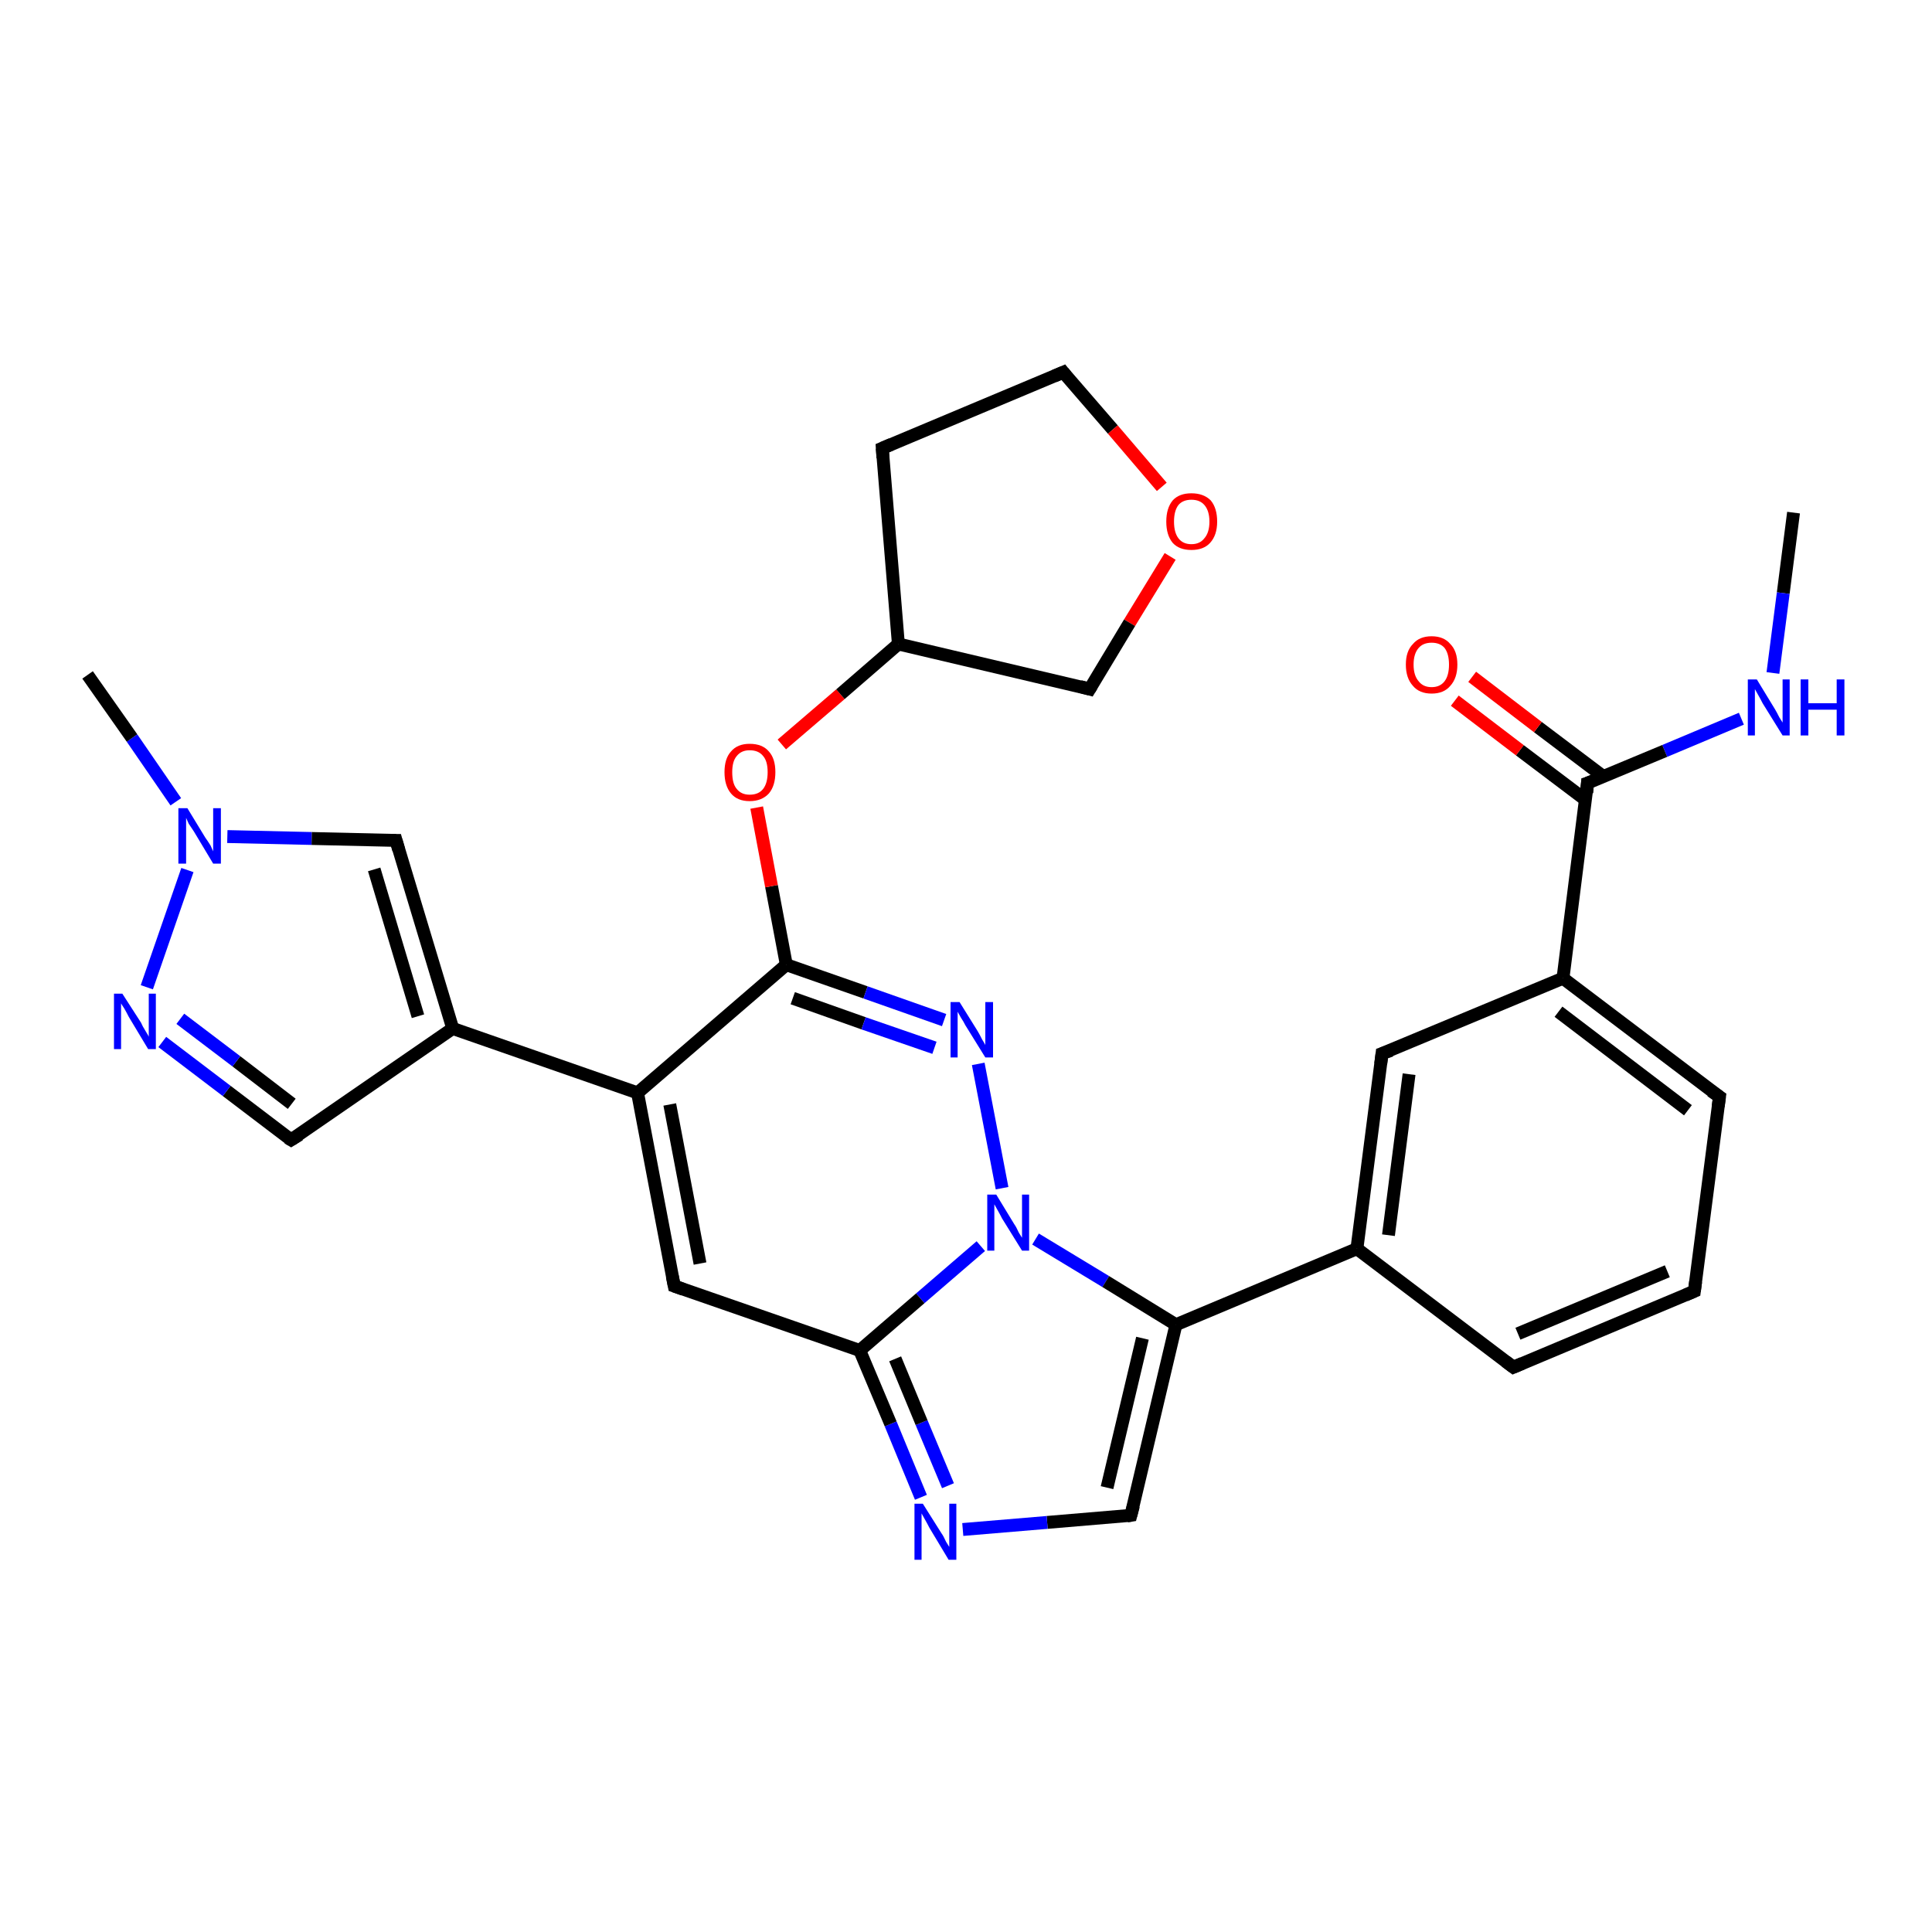 <?xml version='1.0' encoding='iso-8859-1'?>
<svg version='1.1' baseProfile='full'
              xmlns='http://www.w3.org/2000/svg'
                      xmlns:rdkit='http://www.rdkit.org/xml'
                      xmlns:xlink='http://www.w3.org/1999/xlink'
                  xml:space='preserve'
width='300px' height='300px' viewBox='0 0 300 300'>
<!-- END OF HEADER -->
<rect style='opacity:1.0;fill:#FFFFFF;stroke:none' width='300.0' height='300.0' x='0.0' y='0.0'> </rect>
<path class='bond-0 atom-0 atom-1' d='M 278.5,79.6 L 276.9,92.1' style='fill:none;fill-rule:evenodd;stroke:#000000;stroke-width:2.0px;stroke-linecap:butt;stroke-linejoin:miter;stroke-opacity:1' />
<path class='bond-0 atom-0 atom-1' d='M 276.9,92.1 L 275.3,104.5' style='fill:none;fill-rule:evenodd;stroke:#0000FF;stroke-width:2.0px;stroke-linecap:butt;stroke-linejoin:miter;stroke-opacity:1' />
<path class='bond-1 atom-1 atom-2' d='M 270.4,111.6 L 258.5,116.6' style='fill:none;fill-rule:evenodd;stroke:#0000FF;stroke-width:2.0px;stroke-linecap:butt;stroke-linejoin:miter;stroke-opacity:1' />
<path class='bond-1 atom-1 atom-2' d='M 258.5,116.6 L 246.5,121.6' style='fill:none;fill-rule:evenodd;stroke:#000000;stroke-width:2.0px;stroke-linecap:butt;stroke-linejoin:miter;stroke-opacity:1' />
<path class='bond-2 atom-2 atom-3' d='M 249.0,120.6 L 238.8,112.9' style='fill:none;fill-rule:evenodd;stroke:#000000;stroke-width:2.0px;stroke-linecap:butt;stroke-linejoin:miter;stroke-opacity:1' />
<path class='bond-2 atom-2 atom-3' d='M 238.8,112.9 L 228.6,105.1' style='fill:none;fill-rule:evenodd;stroke:#FF0000;stroke-width:2.0px;stroke-linecap:butt;stroke-linejoin:miter;stroke-opacity:1' />
<path class='bond-2 atom-2 atom-3' d='M 246.2,124.2 L 236.0,116.5' style='fill:none;fill-rule:evenodd;stroke:#000000;stroke-width:2.0px;stroke-linecap:butt;stroke-linejoin:miter;stroke-opacity:1' />
<path class='bond-2 atom-2 atom-3' d='M 236.0,116.5 L 225.9,108.8' style='fill:none;fill-rule:evenodd;stroke:#FF0000;stroke-width:2.0px;stroke-linecap:butt;stroke-linejoin:miter;stroke-opacity:1' />
<path class='bond-3 atom-2 atom-4' d='M 246.5,121.6 L 242.7,151.9' style='fill:none;fill-rule:evenodd;stroke:#000000;stroke-width:2.0px;stroke-linecap:butt;stroke-linejoin:miter;stroke-opacity:1' />
<path class='bond-4 atom-4 atom-5' d='M 242.7,151.9 L 267.0,170.3' style='fill:none;fill-rule:evenodd;stroke:#000000;stroke-width:2.0px;stroke-linecap:butt;stroke-linejoin:miter;stroke-opacity:1' />
<path class='bond-4 atom-4 atom-5' d='M 242.0,157.1 L 262.1,172.4' style='fill:none;fill-rule:evenodd;stroke:#000000;stroke-width:2.0px;stroke-linecap:butt;stroke-linejoin:miter;stroke-opacity:1' />
<path class='bond-5 atom-5 atom-6' d='M 267.0,170.3 L 263.1,200.5' style='fill:none;fill-rule:evenodd;stroke:#000000;stroke-width:2.0px;stroke-linecap:butt;stroke-linejoin:miter;stroke-opacity:1' />
<path class='bond-6 atom-6 atom-7' d='M 263.1,200.5 L 235.0,212.3' style='fill:none;fill-rule:evenodd;stroke:#000000;stroke-width:2.0px;stroke-linecap:butt;stroke-linejoin:miter;stroke-opacity:1' />
<path class='bond-6 atom-6 atom-7' d='M 258.9,197.4 L 235.7,207.1' style='fill:none;fill-rule:evenodd;stroke:#000000;stroke-width:2.0px;stroke-linecap:butt;stroke-linejoin:miter;stroke-opacity:1' />
<path class='bond-7 atom-7 atom-8' d='M 235.0,212.3 L 210.7,193.9' style='fill:none;fill-rule:evenodd;stroke:#000000;stroke-width:2.0px;stroke-linecap:butt;stroke-linejoin:miter;stroke-opacity:1' />
<path class='bond-8 atom-8 atom-9' d='M 210.7,193.9 L 214.6,163.6' style='fill:none;fill-rule:evenodd;stroke:#000000;stroke-width:2.0px;stroke-linecap:butt;stroke-linejoin:miter;stroke-opacity:1' />
<path class='bond-8 atom-8 atom-9' d='M 215.6,191.8 L 218.8,166.8' style='fill:none;fill-rule:evenodd;stroke:#000000;stroke-width:2.0px;stroke-linecap:butt;stroke-linejoin:miter;stroke-opacity:1' />
<path class='bond-9 atom-8 atom-10' d='M 210.7,193.9 L 182.6,205.7' style='fill:none;fill-rule:evenodd;stroke:#000000;stroke-width:2.0px;stroke-linecap:butt;stroke-linejoin:miter;stroke-opacity:1' />
<path class='bond-10 atom-10 atom-11' d='M 182.6,205.7 L 175.6,235.3' style='fill:none;fill-rule:evenodd;stroke:#000000;stroke-width:2.0px;stroke-linecap:butt;stroke-linejoin:miter;stroke-opacity:1' />
<path class='bond-10 atom-10 atom-11' d='M 177.4,207.8 L 171.9,231.0' style='fill:none;fill-rule:evenodd;stroke:#000000;stroke-width:2.0px;stroke-linecap:butt;stroke-linejoin:miter;stroke-opacity:1' />
<path class='bond-11 atom-11 atom-12' d='M 175.6,235.3 L 162.6,236.4' style='fill:none;fill-rule:evenodd;stroke:#000000;stroke-width:2.0px;stroke-linecap:butt;stroke-linejoin:miter;stroke-opacity:1' />
<path class='bond-11 atom-11 atom-12' d='M 162.6,236.4 L 149.5,237.5' style='fill:none;fill-rule:evenodd;stroke:#0000FF;stroke-width:2.0px;stroke-linecap:butt;stroke-linejoin:miter;stroke-opacity:1' />
<path class='bond-12 atom-12 atom-13' d='M 143.0,232.5 L 138.3,221.1' style='fill:none;fill-rule:evenodd;stroke:#0000FF;stroke-width:2.0px;stroke-linecap:butt;stroke-linejoin:miter;stroke-opacity:1' />
<path class='bond-12 atom-12 atom-13' d='M 138.3,221.1 L 133.5,209.7' style='fill:none;fill-rule:evenodd;stroke:#000000;stroke-width:2.0px;stroke-linecap:butt;stroke-linejoin:miter;stroke-opacity:1' />
<path class='bond-12 atom-12 atom-13' d='M 147.2,230.7 L 143.1,220.9' style='fill:none;fill-rule:evenodd;stroke:#0000FF;stroke-width:2.0px;stroke-linecap:butt;stroke-linejoin:miter;stroke-opacity:1' />
<path class='bond-12 atom-12 atom-13' d='M 143.1,220.9 L 139.0,211.0' style='fill:none;fill-rule:evenodd;stroke:#000000;stroke-width:2.0px;stroke-linecap:butt;stroke-linejoin:miter;stroke-opacity:1' />
<path class='bond-13 atom-13 atom-14' d='M 133.5,209.7 L 104.7,199.7' style='fill:none;fill-rule:evenodd;stroke:#000000;stroke-width:2.0px;stroke-linecap:butt;stroke-linejoin:miter;stroke-opacity:1' />
<path class='bond-14 atom-14 atom-15' d='M 104.7,199.7 L 99.0,169.7' style='fill:none;fill-rule:evenodd;stroke:#000000;stroke-width:2.0px;stroke-linecap:butt;stroke-linejoin:miter;stroke-opacity:1' />
<path class='bond-14 atom-14 atom-15' d='M 108.7,196.2 L 104.0,171.5' style='fill:none;fill-rule:evenodd;stroke:#000000;stroke-width:2.0px;stroke-linecap:butt;stroke-linejoin:miter;stroke-opacity:1' />
<path class='bond-15 atom-15 atom-16' d='M 99.0,169.7 L 70.3,159.7' style='fill:none;fill-rule:evenodd;stroke:#000000;stroke-width:2.0px;stroke-linecap:butt;stroke-linejoin:miter;stroke-opacity:1' />
<path class='bond-16 atom-16 atom-17' d='M 70.3,159.7 L 45.2,177.0' style='fill:none;fill-rule:evenodd;stroke:#000000;stroke-width:2.0px;stroke-linecap:butt;stroke-linejoin:miter;stroke-opacity:1' />
<path class='bond-17 atom-17 atom-18' d='M 45.2,177.0 L 35.2,169.4' style='fill:none;fill-rule:evenodd;stroke:#000000;stroke-width:2.0px;stroke-linecap:butt;stroke-linejoin:miter;stroke-opacity:1' />
<path class='bond-17 atom-17 atom-18' d='M 35.2,169.4 L 25.2,161.8' style='fill:none;fill-rule:evenodd;stroke:#0000FF;stroke-width:2.0px;stroke-linecap:butt;stroke-linejoin:miter;stroke-opacity:1' />
<path class='bond-17 atom-17 atom-18' d='M 45.3,171.4 L 36.7,164.8' style='fill:none;fill-rule:evenodd;stroke:#000000;stroke-width:2.0px;stroke-linecap:butt;stroke-linejoin:miter;stroke-opacity:1' />
<path class='bond-17 atom-17 atom-18' d='M 36.7,164.8 L 28.0,158.2' style='fill:none;fill-rule:evenodd;stroke:#0000FF;stroke-width:2.0px;stroke-linecap:butt;stroke-linejoin:miter;stroke-opacity:1' />
<path class='bond-18 atom-18 atom-19' d='M 22.8,153.3 L 29.1,135.1' style='fill:none;fill-rule:evenodd;stroke:#0000FF;stroke-width:2.0px;stroke-linecap:butt;stroke-linejoin:miter;stroke-opacity:1' />
<path class='bond-19 atom-19 atom-20' d='M 27.3,124.5 L 20.5,114.6' style='fill:none;fill-rule:evenodd;stroke:#0000FF;stroke-width:2.0px;stroke-linecap:butt;stroke-linejoin:miter;stroke-opacity:1' />
<path class='bond-19 atom-19 atom-20' d='M 20.5,114.6 L 13.6,104.8' style='fill:none;fill-rule:evenodd;stroke:#000000;stroke-width:2.0px;stroke-linecap:butt;stroke-linejoin:miter;stroke-opacity:1' />
<path class='bond-20 atom-19 atom-21' d='M 35.3,129.9 L 48.4,130.2' style='fill:none;fill-rule:evenodd;stroke:#0000FF;stroke-width:2.0px;stroke-linecap:butt;stroke-linejoin:miter;stroke-opacity:1' />
<path class='bond-20 atom-19 atom-21' d='M 48.4,130.2 L 61.5,130.5' style='fill:none;fill-rule:evenodd;stroke:#000000;stroke-width:2.0px;stroke-linecap:butt;stroke-linejoin:miter;stroke-opacity:1' />
<path class='bond-21 atom-15 atom-22' d='M 99.0,169.7 L 122.1,149.8' style='fill:none;fill-rule:evenodd;stroke:#000000;stroke-width:2.0px;stroke-linecap:butt;stroke-linejoin:miter;stroke-opacity:1' />
<path class='bond-22 atom-22 atom-23' d='M 122.1,149.8 L 119.8,137.6' style='fill:none;fill-rule:evenodd;stroke:#000000;stroke-width:2.0px;stroke-linecap:butt;stroke-linejoin:miter;stroke-opacity:1' />
<path class='bond-22 atom-22 atom-23' d='M 119.8,137.6 L 117.5,125.4' style='fill:none;fill-rule:evenodd;stroke:#FF0000;stroke-width:2.0px;stroke-linecap:butt;stroke-linejoin:miter;stroke-opacity:1' />
<path class='bond-23 atom-23 atom-24' d='M 121.4,115.6 L 130.5,107.8' style='fill:none;fill-rule:evenodd;stroke:#FF0000;stroke-width:2.0px;stroke-linecap:butt;stroke-linejoin:miter;stroke-opacity:1' />
<path class='bond-23 atom-23 atom-24' d='M 130.5,107.8 L 139.5,100.0' style='fill:none;fill-rule:evenodd;stroke:#000000;stroke-width:2.0px;stroke-linecap:butt;stroke-linejoin:miter;stroke-opacity:1' />
<path class='bond-24 atom-24 atom-25' d='M 139.5,100.0 L 137.0,69.6' style='fill:none;fill-rule:evenodd;stroke:#000000;stroke-width:2.0px;stroke-linecap:butt;stroke-linejoin:miter;stroke-opacity:1' />
<path class='bond-25 atom-25 atom-26' d='M 137.0,69.6 L 165.1,57.8' style='fill:none;fill-rule:evenodd;stroke:#000000;stroke-width:2.0px;stroke-linecap:butt;stroke-linejoin:miter;stroke-opacity:1' />
<path class='bond-26 atom-26 atom-27' d='M 165.1,57.8 L 172.8,66.7' style='fill:none;fill-rule:evenodd;stroke:#000000;stroke-width:2.0px;stroke-linecap:butt;stroke-linejoin:miter;stroke-opacity:1' />
<path class='bond-26 atom-26 atom-27' d='M 172.8,66.7 L 180.4,75.6' style='fill:none;fill-rule:evenodd;stroke:#FF0000;stroke-width:2.0px;stroke-linecap:butt;stroke-linejoin:miter;stroke-opacity:1' />
<path class='bond-27 atom-27 atom-28' d='M 181.7,86.4 L 175.4,96.7' style='fill:none;fill-rule:evenodd;stroke:#FF0000;stroke-width:2.0px;stroke-linecap:butt;stroke-linejoin:miter;stroke-opacity:1' />
<path class='bond-27 atom-27 atom-28' d='M 175.4,96.7 L 169.2,107.0' style='fill:none;fill-rule:evenodd;stroke:#000000;stroke-width:2.0px;stroke-linecap:butt;stroke-linejoin:miter;stroke-opacity:1' />
<path class='bond-28 atom-22 atom-29' d='M 122.1,149.8 L 134.4,154.1' style='fill:none;fill-rule:evenodd;stroke:#000000;stroke-width:2.0px;stroke-linecap:butt;stroke-linejoin:miter;stroke-opacity:1' />
<path class='bond-28 atom-22 atom-29' d='M 134.4,154.1 L 146.6,158.4' style='fill:none;fill-rule:evenodd;stroke:#0000FF;stroke-width:2.0px;stroke-linecap:butt;stroke-linejoin:miter;stroke-opacity:1' />
<path class='bond-28 atom-22 atom-29' d='M 123.1,155.0 L 134.1,158.9' style='fill:none;fill-rule:evenodd;stroke:#000000;stroke-width:2.0px;stroke-linecap:butt;stroke-linejoin:miter;stroke-opacity:1' />
<path class='bond-28 atom-22 atom-29' d='M 134.1,158.9 L 145.1,162.7' style='fill:none;fill-rule:evenodd;stroke:#0000FF;stroke-width:2.0px;stroke-linecap:butt;stroke-linejoin:miter;stroke-opacity:1' />
<path class='bond-29 atom-29 atom-30' d='M 151.9,165.2 L 155.6,184.5' style='fill:none;fill-rule:evenodd;stroke:#0000FF;stroke-width:2.0px;stroke-linecap:butt;stroke-linejoin:miter;stroke-opacity:1' />
<path class='bond-30 atom-9 atom-4' d='M 214.6,163.6 L 242.7,151.9' style='fill:none;fill-rule:evenodd;stroke:#000000;stroke-width:2.0px;stroke-linecap:butt;stroke-linejoin:miter;stroke-opacity:1' />
<path class='bond-31 atom-30 atom-10' d='M 160.8,192.4 L 171.7,199.0' style='fill:none;fill-rule:evenodd;stroke:#0000FF;stroke-width:2.0px;stroke-linecap:butt;stroke-linejoin:miter;stroke-opacity:1' />
<path class='bond-31 atom-30 atom-10' d='M 171.7,199.0 L 182.6,205.7' style='fill:none;fill-rule:evenodd;stroke:#000000;stroke-width:2.0px;stroke-linecap:butt;stroke-linejoin:miter;stroke-opacity:1' />
<path class='bond-32 atom-30 atom-13' d='M 152.3,193.5 L 142.9,201.6' style='fill:none;fill-rule:evenodd;stroke:#0000FF;stroke-width:2.0px;stroke-linecap:butt;stroke-linejoin:miter;stroke-opacity:1' />
<path class='bond-32 atom-30 atom-13' d='M 142.9,201.6 L 133.5,209.7' style='fill:none;fill-rule:evenodd;stroke:#000000;stroke-width:2.0px;stroke-linecap:butt;stroke-linejoin:miter;stroke-opacity:1' />
<path class='bond-33 atom-21 atom-16' d='M 61.5,130.5 L 70.3,159.7' style='fill:none;fill-rule:evenodd;stroke:#000000;stroke-width:2.0px;stroke-linecap:butt;stroke-linejoin:miter;stroke-opacity:1' />
<path class='bond-33 atom-21 atom-16' d='M 58.1,135.0 L 64.9,157.8' style='fill:none;fill-rule:evenodd;stroke:#000000;stroke-width:2.0px;stroke-linecap:butt;stroke-linejoin:miter;stroke-opacity:1' />
<path class='bond-34 atom-28 atom-24' d='M 169.2,107.0 L 139.5,100.0' style='fill:none;fill-rule:evenodd;stroke:#000000;stroke-width:2.0px;stroke-linecap:butt;stroke-linejoin:miter;stroke-opacity:1' />
<path d='M 247.1,121.4 L 246.5,121.6 L 246.4,123.1' style='fill:none;stroke:#000000;stroke-width:2.0px;stroke-linecap:butt;stroke-linejoin:miter;stroke-opacity:1;' />
<path d='M 265.7,169.4 L 267.0,170.3 L 266.8,171.8' style='fill:none;stroke:#000000;stroke-width:2.0px;stroke-linecap:butt;stroke-linejoin:miter;stroke-opacity:1;' />
<path d='M 263.3,199.0 L 263.1,200.5 L 261.7,201.1' style='fill:none;stroke:#000000;stroke-width:2.0px;stroke-linecap:butt;stroke-linejoin:miter;stroke-opacity:1;' />
<path d='M 236.4,211.7 L 235.0,212.3 L 233.8,211.4' style='fill:none;stroke:#000000;stroke-width:2.0px;stroke-linecap:butt;stroke-linejoin:miter;stroke-opacity:1;' />
<path d='M 214.4,165.2 L 214.6,163.6 L 216.0,163.1' style='fill:none;stroke:#000000;stroke-width:2.0px;stroke-linecap:butt;stroke-linejoin:miter;stroke-opacity:1;' />
<path d='M 176.0,233.8 L 175.6,235.3 L 175.0,235.4' style='fill:none;stroke:#000000;stroke-width:2.0px;stroke-linecap:butt;stroke-linejoin:miter;stroke-opacity:1;' />
<path d='M 106.1,200.2 L 104.7,199.7 L 104.4,198.2' style='fill:none;stroke:#000000;stroke-width:2.0px;stroke-linecap:butt;stroke-linejoin:miter;stroke-opacity:1;' />
<path d='M 46.5,176.2 L 45.2,177.0 L 44.7,176.7' style='fill:none;stroke:#000000;stroke-width:2.0px;stroke-linecap:butt;stroke-linejoin:miter;stroke-opacity:1;' />
<path d='M 60.8,130.5 L 61.5,130.5 L 61.9,131.9' style='fill:none;stroke:#000000;stroke-width:2.0px;stroke-linecap:butt;stroke-linejoin:miter;stroke-opacity:1;' />
<path d='M 137.1,71.1 L 137.0,69.6 L 138.4,69.0' style='fill:none;stroke:#000000;stroke-width:2.0px;stroke-linecap:butt;stroke-linejoin:miter;stroke-opacity:1;' />
<path d='M 163.7,58.4 L 165.1,57.8 L 165.5,58.3' style='fill:none;stroke:#000000;stroke-width:2.0px;stroke-linecap:butt;stroke-linejoin:miter;stroke-opacity:1;' />
<path d='M 169.5,106.5 L 169.2,107.0 L 167.7,106.6' style='fill:none;stroke:#000000;stroke-width:2.0px;stroke-linecap:butt;stroke-linejoin:miter;stroke-opacity:1;' />
<path class='atom-1' d='M 272.8 105.5
L 275.6 110.1
Q 275.9 110.6, 276.3 111.4
Q 276.8 112.2, 276.8 112.2
L 276.8 105.5
L 277.9 105.5
L 277.9 114.2
L 276.8 114.2
L 273.7 109.2
Q 273.4 108.6, 273.0 107.9
Q 272.6 107.2, 272.5 107.0
L 272.5 114.2
L 271.4 114.2
L 271.4 105.5
L 272.8 105.5
' fill='#0000FF'/>
<path class='atom-1' d='M 279.6 105.5
L 280.8 105.5
L 280.8 109.2
L 285.2 109.2
L 285.2 105.5
L 286.4 105.5
L 286.4 114.2
L 285.2 114.2
L 285.2 110.2
L 280.8 110.2
L 280.8 114.2
L 279.6 114.2
L 279.6 105.5
' fill='#0000FF'/>
<path class='atom-3' d='M 218.3 103.2
Q 218.3 101.1, 219.4 100.0
Q 220.4 98.8, 222.3 98.8
Q 224.2 98.8, 225.2 100.0
Q 226.3 101.1, 226.3 103.2
Q 226.3 105.3, 225.2 106.5
Q 224.2 107.7, 222.3 107.7
Q 220.4 107.7, 219.4 106.5
Q 218.3 105.3, 218.3 103.2
M 222.3 106.7
Q 223.6 106.7, 224.3 105.8
Q 225.0 104.9, 225.0 103.2
Q 225.0 101.5, 224.3 100.6
Q 223.6 99.8, 222.3 99.8
Q 221.0 99.8, 220.3 100.6
Q 219.5 101.5, 219.5 103.2
Q 219.5 104.9, 220.3 105.8
Q 221.0 106.7, 222.3 106.7
' fill='#FF0000'/>
<path class='atom-12' d='M 143.3 233.5
L 146.2 238.1
Q 146.5 238.5, 146.9 239.4
Q 147.4 240.2, 147.4 240.2
L 147.4 233.5
L 148.5 233.5
L 148.5 242.2
L 147.3 242.2
L 144.3 237.2
Q 144.0 236.6, 143.6 235.9
Q 143.2 235.2, 143.1 235.0
L 143.1 242.2
L 142.0 242.2
L 142.0 233.5
L 143.3 233.5
' fill='#0000FF'/>
<path class='atom-18' d='M 19.0 154.3
L 21.9 158.8
Q 22.1 159.3, 22.6 160.1
Q 23.1 160.9, 23.1 161.0
L 23.1 154.3
L 24.2 154.3
L 24.2 162.9
L 23.0 162.9
L 20.0 157.9
Q 19.7 157.3, 19.3 156.6
Q 18.9 156.0, 18.8 155.8
L 18.8 162.9
L 17.7 162.9
L 17.7 154.3
L 19.0 154.3
' fill='#0000FF'/>
<path class='atom-19' d='M 29.1 125.5
L 31.9 130.1
Q 32.2 130.5, 32.7 131.3
Q 33.1 132.2, 33.1 132.2
L 33.1 125.5
L 34.3 125.5
L 34.3 134.1
L 33.1 134.1
L 30.1 129.1
Q 29.7 128.5, 29.3 127.9
Q 29.0 127.2, 28.9 127.0
L 28.9 134.1
L 27.7 134.1
L 27.7 125.5
L 29.1 125.5
' fill='#0000FF'/>
<path class='atom-23' d='M 112.5 119.9
Q 112.5 117.8, 113.5 116.7
Q 114.5 115.5, 116.4 115.5
Q 118.4 115.5, 119.4 116.7
Q 120.4 117.8, 120.4 119.9
Q 120.4 122.0, 119.4 123.2
Q 118.3 124.4, 116.4 124.4
Q 114.5 124.4, 113.5 123.2
Q 112.5 122.0, 112.5 119.9
M 116.4 123.4
Q 117.8 123.4, 118.5 122.5
Q 119.2 121.6, 119.2 119.9
Q 119.2 118.2, 118.5 117.4
Q 117.8 116.5, 116.4 116.5
Q 115.1 116.5, 114.4 117.4
Q 113.7 118.2, 113.7 119.9
Q 113.7 121.7, 114.4 122.5
Q 115.1 123.4, 116.4 123.4
' fill='#FF0000'/>
<path class='atom-27' d='M 181.1 81.0
Q 181.1 78.9, 182.1 77.7
Q 183.1 76.6, 185.0 76.6
Q 186.9 76.6, 188.0 77.7
Q 189.0 78.9, 189.0 81.0
Q 189.0 83.1, 187.9 84.3
Q 186.9 85.4, 185.0 85.4
Q 183.1 85.4, 182.1 84.3
Q 181.1 83.1, 181.1 81.0
M 185.0 84.5
Q 186.3 84.5, 187.0 83.6
Q 187.8 82.7, 187.8 81.0
Q 187.8 79.3, 187.0 78.4
Q 186.3 77.6, 185.0 77.6
Q 183.7 77.6, 183.0 78.4
Q 182.3 79.3, 182.3 81.0
Q 182.3 82.7, 183.0 83.6
Q 183.7 84.5, 185.0 84.5
' fill='#FF0000'/>
<path class='atom-29' d='M 149.0 155.6
L 151.8 160.1
Q 152.1 160.6, 152.5 161.4
Q 153.0 162.2, 153.0 162.3
L 153.0 155.6
L 154.2 155.6
L 154.2 164.2
L 153.0 164.2
L 149.9 159.2
Q 149.6 158.6, 149.2 158.0
Q 148.8 157.3, 148.7 157.1
L 148.7 164.2
L 147.6 164.2
L 147.6 155.6
L 149.0 155.6
' fill='#0000FF'/>
<path class='atom-30' d='M 154.7 185.5
L 157.5 190.1
Q 157.8 190.5, 158.2 191.4
Q 158.7 192.2, 158.7 192.2
L 158.7 185.5
L 159.8 185.5
L 159.8 194.2
L 158.7 194.2
L 155.6 189.2
Q 155.3 188.6, 154.9 187.9
Q 154.5 187.2, 154.4 187.0
L 154.4 194.2
L 153.3 194.2
L 153.3 185.5
L 154.7 185.5
' fill='#0000FF'/>
</svg>
